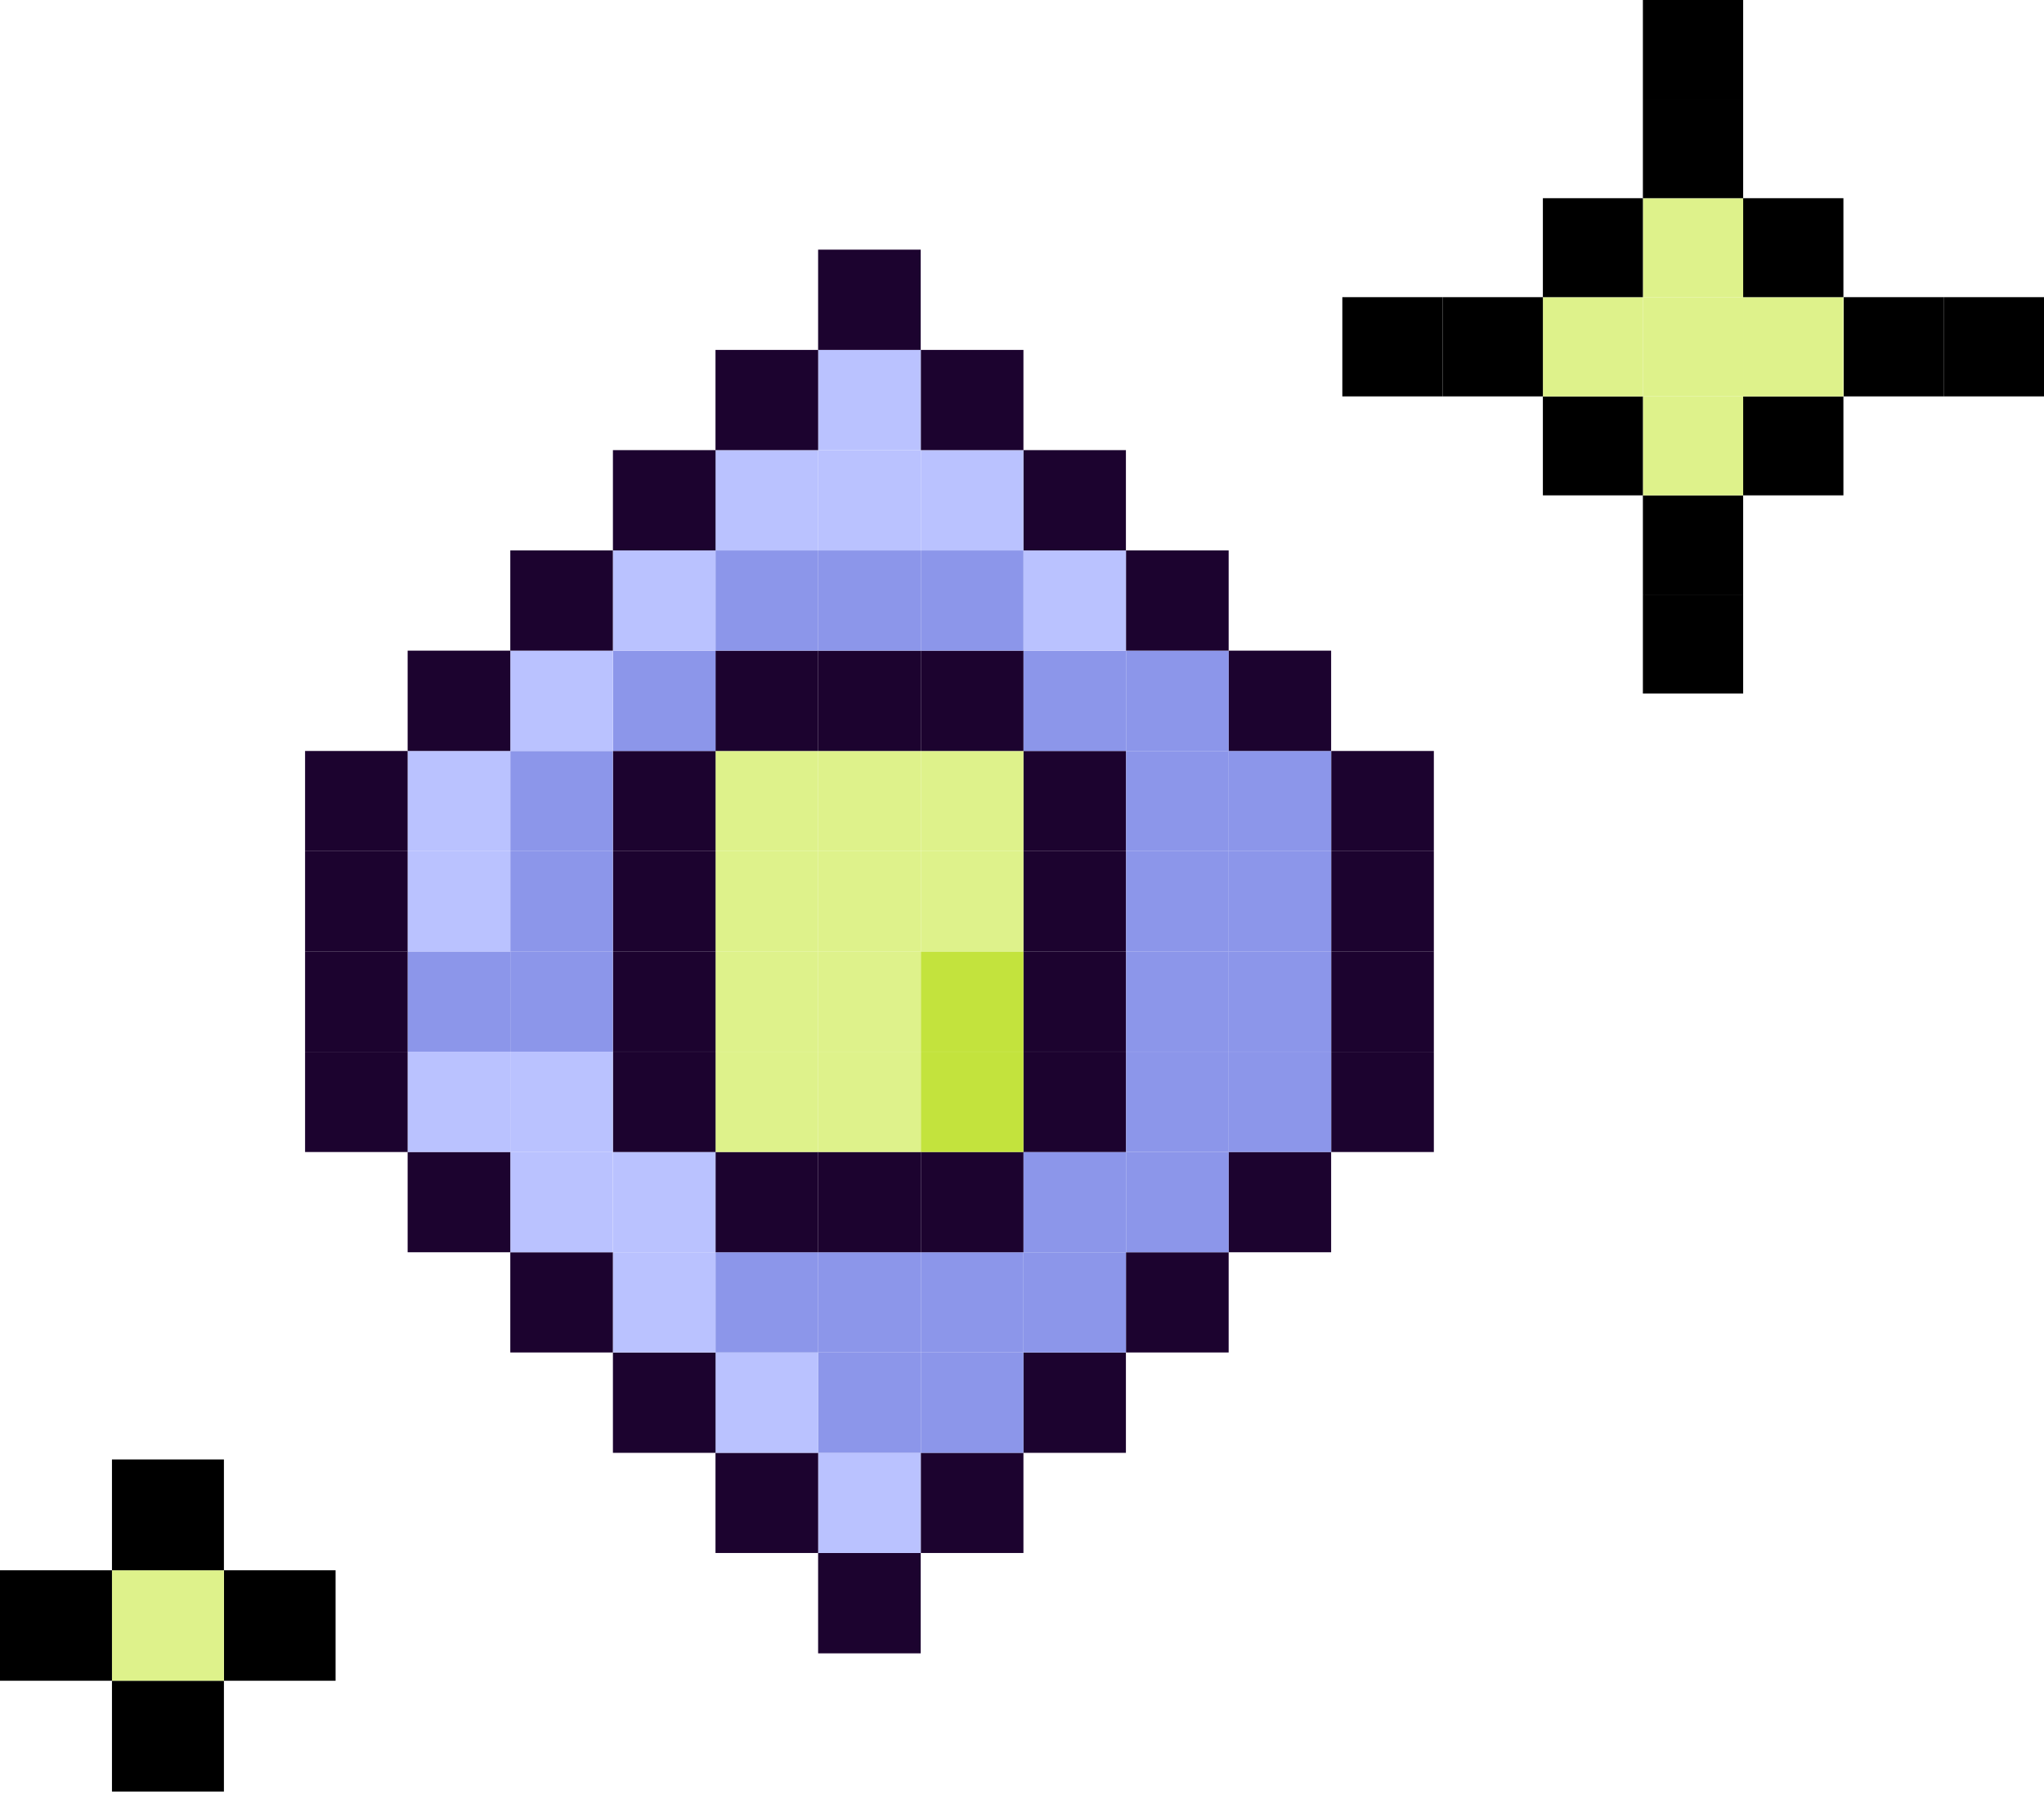 <svg width="67" height="59" viewBox="0 0 67 59" fill="none" xmlns="http://www.w3.org/2000/svg">
<path d="M67 9.738H63.723V12.99H67V9.738Z" fill="black"/>
<path d="M63.723 9.738H60.435V12.99H63.723V9.738Z" fill="black"/>
<path d="M60.425 12.99H57.138V16.233H60.425V12.99Z" fill="black"/>
<path d="M60.425 9.738H57.138V12.99H60.425V9.738Z" fill="#DEF28B"/>
<path d="M60.425 6.495H57.138V9.738H60.425V6.495Z" fill="black"/>
<path d="M57.139 19.485H53.852V22.727H57.139V19.485Z" fill="black"/>
<path d="M57.139 16.233H53.852V19.485H57.139V16.233Z" fill="black"/>
<path d="M57.139 12.99H53.852V16.233H57.139V12.99Z" fill="#DEF28B"/>
<path d="M57.139 9.738H53.852V12.99H57.139V9.738Z" fill="#DEF28B"/>
<path d="M57.139 6.495H53.852V9.738H57.139V6.495Z" fill="#DEF28B"/>
<path d="M57.139 3.243H53.852V6.495H57.139V3.243Z" fill="black"/>
<path d="M57.139 0H53.852V3.243H57.139V0Z" fill="black"/>
<path d="M53.852 12.99H50.574V16.233H53.852V12.99Z" fill="black"/>
<path d="M53.852 9.738H50.574V12.99H53.852V9.738Z" fill="#DEF28B"/>
<path d="M53.852 6.495H50.574V9.738H53.852V6.495Z" fill="black"/>
<path d="M50.574 9.738H47.287V12.99H50.574V9.738Z" fill="black"/>
<path d="M47.287 9.738H44V12.99H47.287V9.738Z" fill="black"/>
<g clip-path="url(#clip0_111_5414)">
<path d="M47 34.466H43.636V37.752H47V34.466Z" fill="#1C032F"/>
<path d="M47 31.179H43.636V34.464H47V31.179Z" fill="#1C032F"/>
<path d="M47 27.895H43.636V31.182H47V27.895Z" fill="#1C032F"/>
<path d="M47 24.609H43.636V27.893H47V24.609Z" fill="#1C032F"/>
<path d="M43.633 37.75H40.27V41.037H43.633V37.75Z" fill="#1C032F"/>
<path d="M43.633 34.466H40.27V37.752H43.633V34.466Z" fill="#8C96EA"/>
<path d="M43.633 31.179H40.27V34.464H43.633V31.179Z" fill="#8C96EA"/>
<path d="M43.633 27.895H40.27V31.182H43.633V27.895Z" fill="#8C96EA"/>
<path d="M43.633 24.609H40.27V27.893H43.633V24.609Z" fill="#8C96EA"/>
<path d="M43.633 21.322H40.27V24.609H43.633V21.322Z" fill="#1C032F"/>
<path d="M40.274 41.037H36.909V44.321H40.274V41.037Z" fill="#1C032F"/>
<path d="M40.274 37.75H36.909V41.037H40.274V37.75Z" fill="#8C96EA"/>
<path d="M40.274 34.466H36.909V37.752H40.274V34.466Z" fill="#8C96EA"/>
<path d="M40.274 31.179H36.909V34.464H40.274V31.179Z" fill="#8C96EA"/>
<path d="M40.274 27.895H36.909V31.182H40.274V27.895Z" fill="#8C96EA"/>
<path d="M40.274 24.609H36.909V27.893H40.274V24.609Z" fill="#8C96EA"/>
<path d="M40.274 21.322H36.909V24.609H40.274V21.322Z" fill="#8C96EA"/>
<path d="M40.274 18.038H36.909V21.322H40.274V18.038Z" fill="#1C032F"/>
<path d="M36.906 44.323H33.544V47.61H36.906V44.323Z" fill="#1C032F"/>
<path d="M36.906 41.037H33.544V44.321H36.906V41.037Z" fill="#8C96EA"/>
<path d="M36.906 37.75H33.544V41.037H36.906V37.75Z" fill="#8C96EA"/>
<path d="M36.906 34.466H33.544V37.752H36.906V34.466Z" fill="#1C032F"/>
<path d="M36.906 31.179H33.544V34.464H36.906V31.179Z" fill="#1C032F"/>
<path d="M36.906 27.895H33.544V31.182H36.906V27.895Z" fill="#1C032F"/>
<path d="M36.906 24.609H33.544V27.893H36.906V24.609Z" fill="#1C032F"/>
<path d="M36.906 21.322H33.544V24.609H36.906V21.322Z" fill="#8C96EA"/>
<path d="M36.906 18.038H33.544V21.322H36.906V18.038Z" fill="#BAC2FF"/>
<path d="M36.906 14.751H33.544V18.038H36.906V14.751Z" fill="#1C032F"/>
<path d="M33.547 47.608H30.183V50.892H33.547V47.608Z" fill="#1C032F"/>
<path d="M33.547 44.323H30.183V47.61H33.547V44.323Z" fill="#8C96EA"/>
<path d="M33.547 41.037H30.183V44.321H33.547V41.037Z" fill="#8C96EA"/>
<path d="M33.547 37.75H30.183V41.037H33.547V37.75Z" fill="#1C032F"/>
<path d="M33.547 34.466H30.183V37.752H33.547V34.466Z" fill="#C3E33D"/>
<path d="M33.547 31.179H30.183V34.464H33.547V31.179Z" fill="#C3E33D"/>
<path d="M33.547 27.895H30.183V31.182H33.547V27.895Z" fill="#DEF28B"/>
<path d="M33.547 24.609H30.183V27.893H33.547V24.609Z" fill="#DEF28B"/>
<path d="M33.547 21.322H30.183V24.609H33.547V21.322Z" fill="#1C032F"/>
<path d="M33.547 18.038H30.183V21.322H33.547V18.038Z" fill="#8C96EA"/>
<path d="M33.547 14.751H30.183V18.038H33.547V14.751Z" fill="#BAC2FF"/>
<path d="M33.547 11.467H30.183V14.751H33.547V11.467Z" fill="#1C032F"/>
<path d="M30.18 50.894H26.817V54.181H30.18V50.894Z" fill="#1C032F"/>
<path d="M30.18 47.608H26.817V50.892H30.18V47.608Z" fill="#BAC2FF"/>
<path d="M30.18 44.323H26.817V47.61H30.18V44.323Z" fill="#8C96EA"/>
<path d="M30.18 41.037H26.817V44.321H30.18V41.037Z" fill="#8C96EA"/>
<path d="M30.18 37.75H26.817V41.037H30.18V37.75Z" fill="#1C032F"/>
<path d="M30.18 34.466H26.817V37.752H30.18V34.466Z" fill="#DEF28B"/>
<path d="M30.18 31.179H26.817V34.464H30.18V31.179Z" fill="#DEF28B"/>
<path d="M30.18 27.895H26.817V31.182H30.18V27.895Z" fill="#DEF28B"/>
<path d="M30.18 24.609H26.817V27.893H30.18V24.609Z" fill="#DEF28B"/>
<path d="M30.18 21.322H26.817V24.609H30.18V21.322Z" fill="#1C032F"/>
<path d="M30.18 18.038H26.817V21.322H30.18V18.038Z" fill="#8C96EA"/>
<path d="M30.18 14.751H26.817V18.038H30.18V14.751Z" fill="#BAC2FF"/>
<path d="M30.18 11.467H26.817V14.751H30.18V11.467Z" fill="#BAC2FF"/>
<path d="M30.18 8.181H26.817V11.467H30.18V8.181Z" fill="#1C032F"/>
<path d="M26.818 47.608H23.453V50.892H26.818V47.608Z" fill="#1C032F"/>
<path d="M26.818 44.323H23.453V47.61H26.818V44.323Z" fill="#BAC2FF"/>
<path d="M26.818 41.037H23.453V44.321H26.818V41.037Z" fill="#8C96EA"/>
<path d="M26.818 37.75H23.453V41.037H26.818V37.75Z" fill="#1C032F"/>
<path d="M26.818 34.466H23.453V37.752H26.818V34.466Z" fill="#DEF28B"/>
<path d="M26.818 31.179H23.453V34.464H26.818V31.179Z" fill="#DEF28B"/>
<path d="M26.818 27.895H23.453V31.182H26.818V27.895Z" fill="#DEF28B"/>
<path d="M26.818 24.609H23.453V27.893H26.818V24.609Z" fill="#DEF28B"/>
<path d="M26.818 21.322H23.453V24.609H26.818V21.322Z" fill="#1C032F"/>
<path d="M26.818 18.038H23.453V21.322H26.818V18.038Z" fill="#8C96EA"/>
<path d="M26.818 14.751H23.453V18.038H26.818V14.751Z" fill="#BAC2FF"/>
<path d="M26.818 11.467H23.453V14.751H26.818V11.467Z" fill="#1C032F"/>
<path d="M23.455 44.323H20.091V47.61H23.455V44.323Z" fill="#1C032F"/>
<path d="M23.455 41.037H20.091V44.321H23.455V41.037Z" fill="#BAC2FF"/>
<path d="M23.455 37.75H20.091V41.037H23.455V37.75Z" fill="#BAC2FF"/>
<path d="M23.455 34.466H20.091V37.752H23.455V34.466Z" fill="#1C032F"/>
<path d="M23.455 31.179H20.091V34.464H23.455V31.179Z" fill="#1C032F"/>
<path d="M23.455 27.895H20.091V31.182H23.455V27.895Z" fill="#1C032F"/>
<path d="M23.455 24.609H20.091V27.893H23.455V24.609Z" fill="#1C032F"/>
<path d="M23.455 21.322H20.091V24.609H23.455V21.322Z" fill="#8C96EA"/>
<path d="M23.455 18.038H20.091V21.322H23.455V18.038Z" fill="#BAC2FF"/>
<path d="M23.455 14.751H20.091V18.038H23.455V14.751Z" fill="#1C032F"/>
<path d="M20.089 41.037H16.727V44.321H20.089V41.037Z" fill="#1C032F"/>
<path d="M20.089 37.75H16.727V41.037H20.089V37.75Z" fill="#BAC2FF"/>
<path d="M20.089 34.466H16.727V37.752H20.089V34.466Z" fill="#BAC2FF"/>
<path d="M20.089 31.179H16.727V34.464H20.089V31.179Z" fill="#8C96EA"/>
<path d="M20.089 27.895H16.727V31.182H20.089V27.895Z" fill="#8C96EA"/>
<path d="M20.089 24.609H16.727V27.893H20.089V24.609Z" fill="#8C96EA"/>
<path d="M20.089 21.322H16.727V24.609H20.089V21.322Z" fill="#BAC2FF"/>
<path d="M20.089 18.038H16.727V21.322H20.089V18.038Z" fill="#1C032F"/>
<path d="M16.727 37.75H13.362V41.037H16.727V37.75Z" fill="#1C032F"/>
<path d="M16.727 34.466H13.362V37.752H16.727V34.466Z" fill="#BAC2FF"/>
<path d="M16.727 31.179H13.362V34.464H16.727V31.179Z" fill="#8C96EA"/>
<path d="M16.727 27.895H13.362V31.182H16.727V27.895Z" fill="#BAC2FF"/>
<path d="M16.727 24.609H13.362V27.893H16.727V24.609Z" fill="#BAC2FF"/>
<path d="M16.727 21.322H13.362V24.609H16.727V21.322Z" fill="#1C032F"/>
<path d="M13.362 34.466H10V37.752H13.362V34.466Z" fill="#1C032F"/>
<path d="M13.362 31.179H10V34.464H13.362V31.179Z" fill="#1C032F"/>
<path d="M13.362 27.895H10V31.182H13.362V27.895Z" fill="#1C032F"/>
<path d="M13.362 24.609H10V27.893H13.362V24.609Z" fill="#1C032F"/>
</g>
<path d="M11 51.459H7.341V55.079H11V51.459Z" fill="black"/>
<path d="M7.34 55.079H3.67V58.71H7.34V55.079Z" fill="black"/>
<path d="M7.34 51.459H3.67V55.079H7.34V51.459Z" fill="#DEF28B"/>
<path d="M7.34 47.827H3.67V51.459H7.34V47.827Z" fill="black"/>
<path d="M3.67 51.459H0V55.079H3.67V51.459Z" fill="black"/>
<defs>
<clipPath id="clip0_111_5414">
<rect width="37" height="46" fill="white" transform="translate(10 8.181)"/>
</clipPath>
</defs>
</svg>

